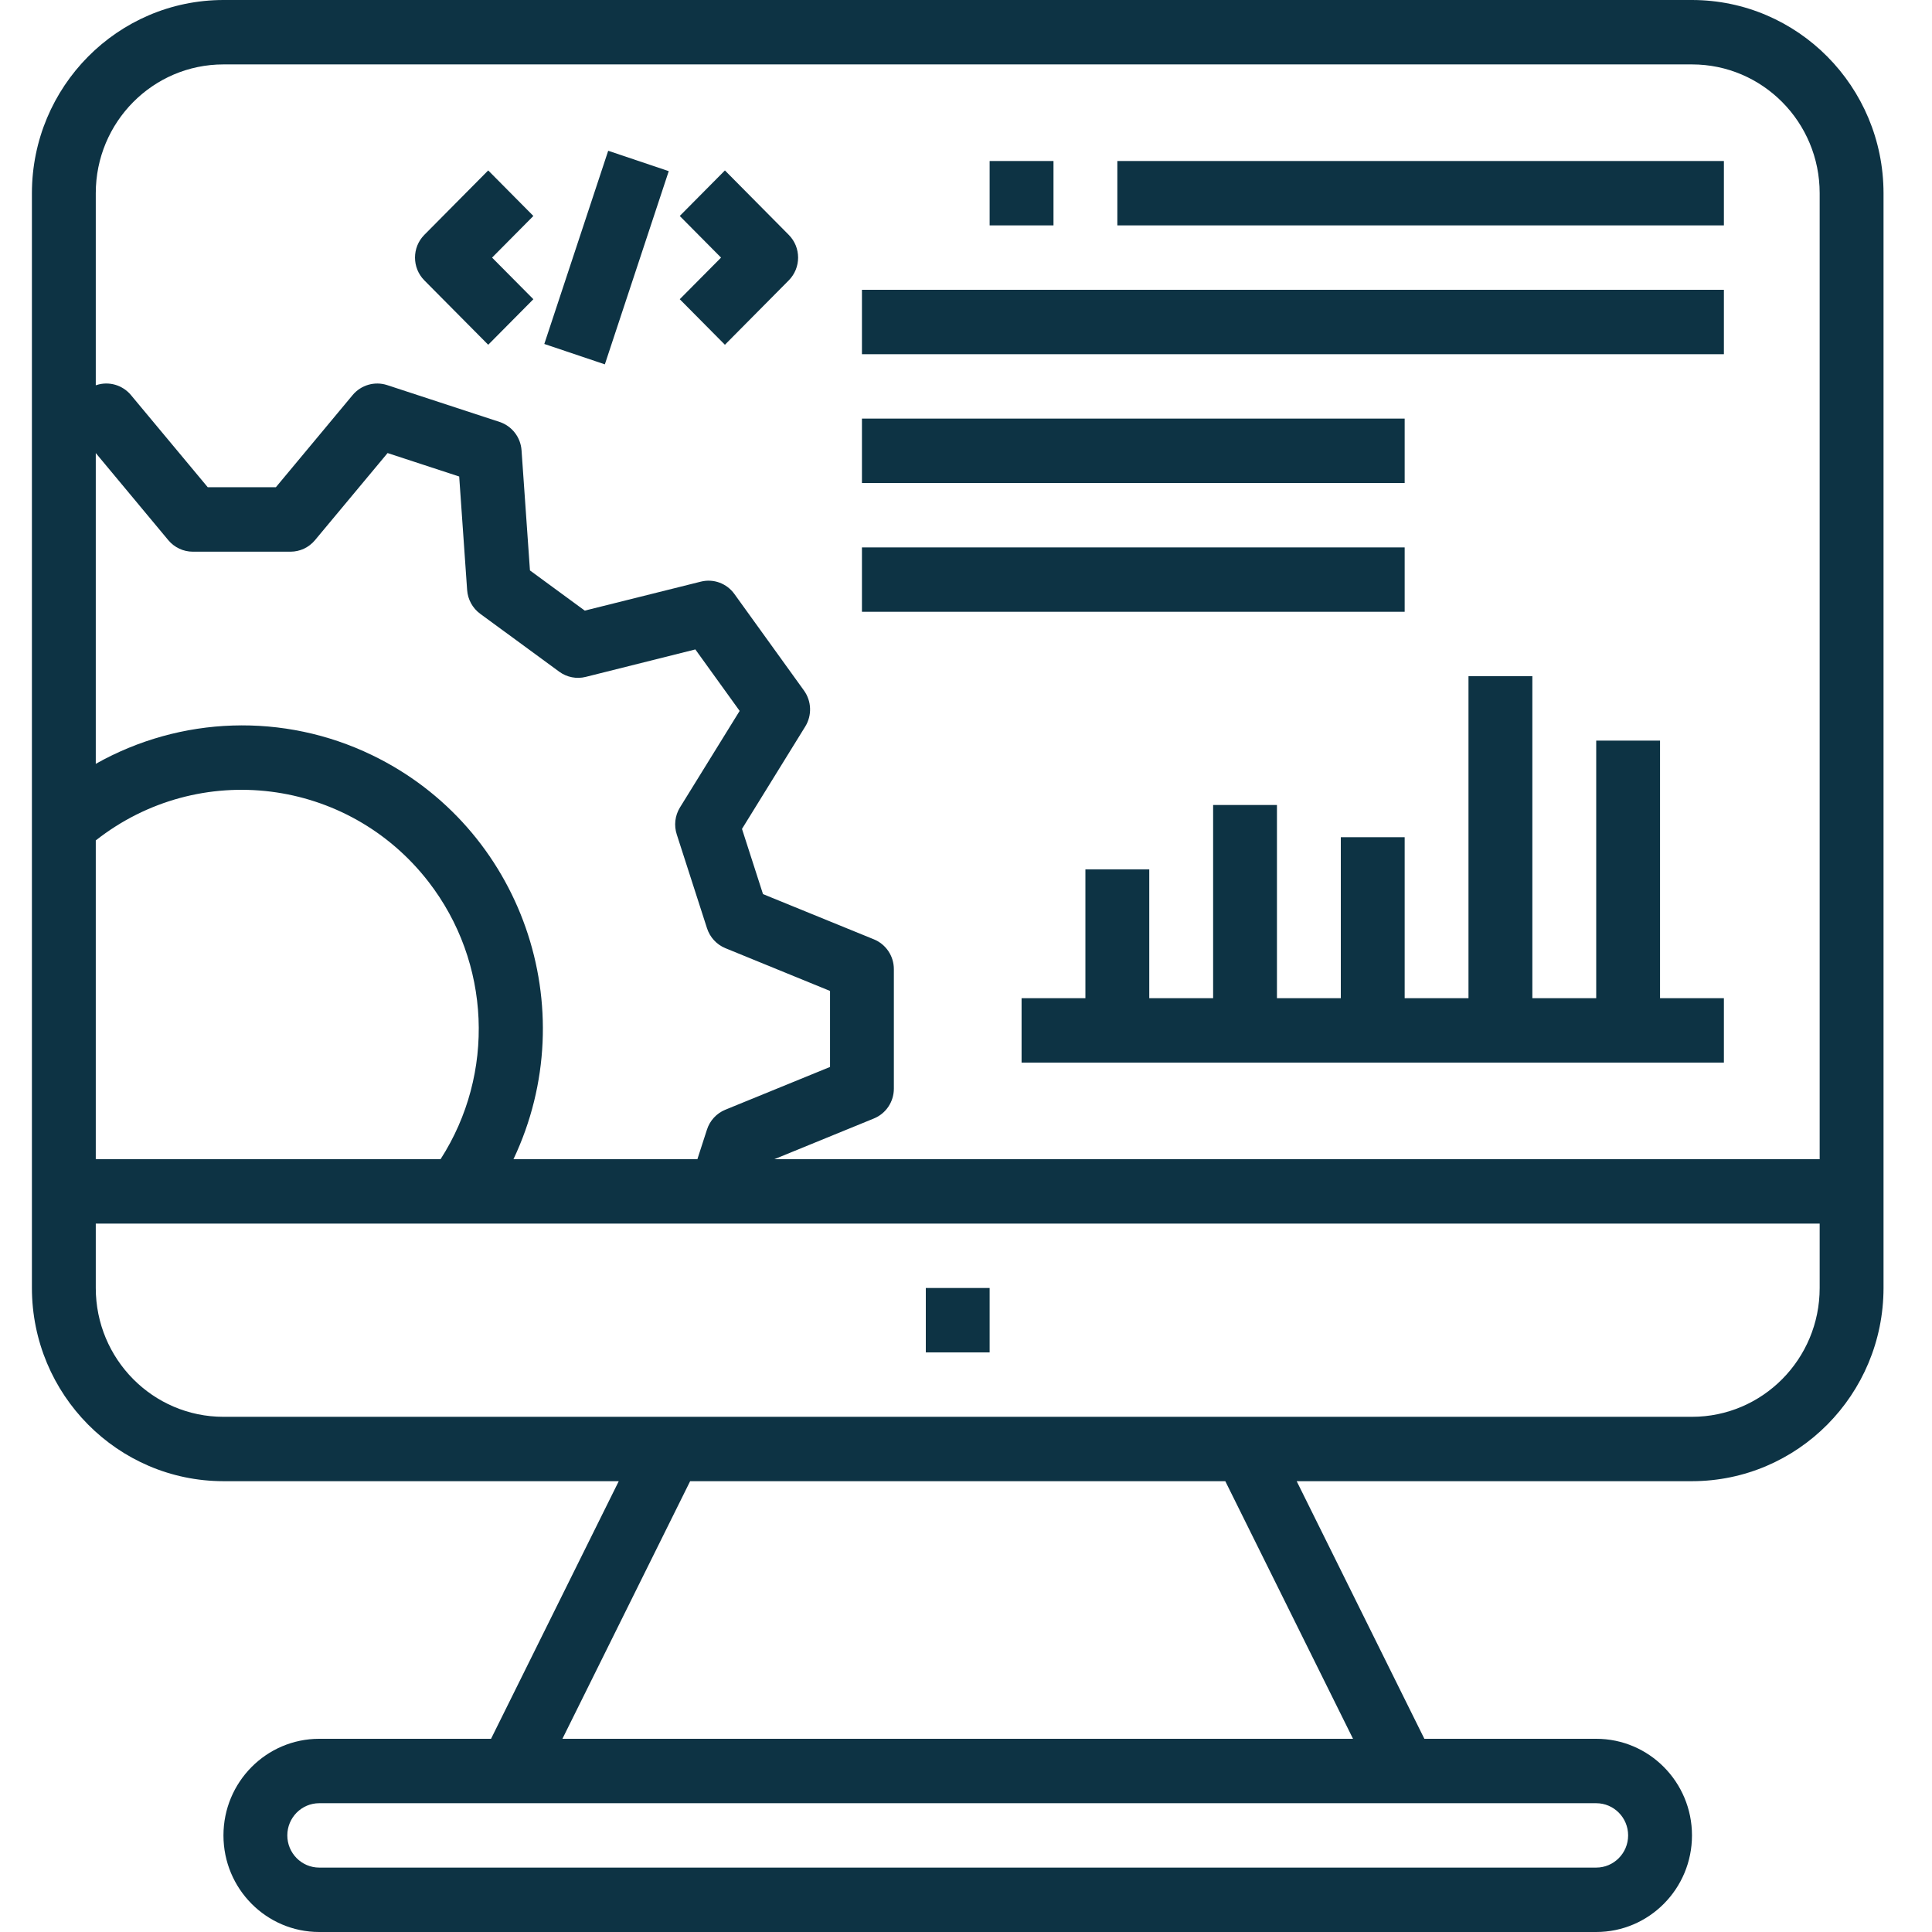 <svg width="56" height="56" viewBox="0 0 56 56" fill="none" xmlns="http://www.w3.org/2000/svg">
<path d="M49.968 8.4H24.984V10.267H49.968V8.4Z" fill="#0D3344"/>
<path d="M40.715 12.133H24.984V14H40.715V12.133Z" fill="#0D3344"/>
<path d="M40.715 15.867H24.984V17.733H40.715V15.867Z" fill="#0D3344"/>
<path d="M49.968 4.667H32.387V6.533H49.968V4.667Z" fill="#0D3344"/>
<path d="M30.536 4.667H28.685V6.533H30.536V4.667Z" fill="#0D3344"/>
<path d="M28.685 37.333H26.835V39.2H28.685V37.333Z" fill="#0D3344"/>
<path d="M15.46 6.26L14.151 4.94L12.3 6.807C11.939 7.171 11.939 7.762 12.3 8.127L14.151 9.993L15.46 8.673L14.263 7.467L15.46 6.26Z" fill="#0D3344"/>
<path d="M22.862 6.807L21.012 4.94L19.703 6.26L20.9 7.467L19.703 8.673L21.012 9.993L22.862 8.127C23.224 7.762 23.224 7.171 22.862 6.807Z" fill="#0D3344"/>
<path d="M17.629 4.37L15.777 9.97L17.532 10.561L19.384 4.961L17.629 4.37Z" fill="#0D3344"/>
<path d="M48.117 28.933V21.467H46.267V28.933H44.416V19.6H42.565V28.933H40.715V24.267H38.864V28.933H37.013V23.333H35.163V28.933H33.312V25.2H31.461V28.933H29.611V30.8H49.968V28.933H48.117Z" fill="#0D3344"/>
<path d="M49.043 0H6.477C3.412 0.003 0.928 2.508 0.925 5.6V23.918V23.926V34.533V37.333C0.928 40.425 3.412 42.93 6.477 42.933H17.935L14.233 50.4H9.253C7.72 50.4 6.477 51.654 6.477 53.2C6.477 54.746 7.72 56 9.253 56H46.267C47.8 56 49.043 54.746 49.043 53.2C49.043 51.654 47.8 50.4 46.267 50.4H41.286L37.585 42.933H49.043C52.108 42.93 54.592 40.425 54.595 37.333V5.6C54.592 2.508 52.108 0.003 49.043 0ZM2.776 13.132L4.879 15.658C5.055 15.869 5.315 15.991 5.588 15.991H8.421C8.694 15.991 8.954 15.869 9.129 15.658L11.234 13.132L13.31 13.812L13.54 17.101C13.559 17.375 13.697 17.628 13.918 17.79L16.21 19.47C16.432 19.632 16.713 19.687 16.978 19.62L20.155 18.824L21.439 20.606L19.708 23.406C19.564 23.641 19.531 23.927 19.617 24.189L20.493 26.906C20.578 27.168 20.772 27.379 21.025 27.483L24.059 28.723V30.926L21.024 32.166C20.77 32.27 20.575 32.481 20.491 32.744L20.214 33.6H14.883C16.957 29.221 15.118 23.975 10.776 21.884C8.226 20.655 5.244 20.75 2.776 22.14V13.132ZM2.776 24.36C5.769 22.005 10.088 22.543 12.423 25.562C14.226 27.893 14.365 31.12 12.77 33.6H2.776V24.36ZM46.267 52.267C46.778 52.267 47.192 52.685 47.192 53.2C47.192 53.715 46.778 54.133 46.267 54.133H9.253C8.742 54.133 8.328 53.715 8.328 53.2C8.328 52.685 8.742 52.267 9.253 52.267H46.267ZM39.218 50.4H16.302L20.004 42.933H35.516L39.218 50.4ZM52.744 37.333C52.744 39.395 51.087 41.067 49.043 41.067H6.477C4.433 41.067 2.776 39.395 2.776 37.333V35.467H13.253H13.261H52.744V37.333ZM52.744 33.6H22.444L25.332 32.419C25.681 32.276 25.909 31.935 25.909 31.555V28.093C25.91 27.713 25.681 27.371 25.332 27.228L22.116 25.916L21.507 24.026L23.341 21.058C23.54 20.735 23.525 20.324 23.304 20.016L21.286 17.216C21.065 16.909 20.681 16.767 20.315 16.859L16.95 17.699L15.361 16.534L15.117 13.053C15.091 12.673 14.838 12.348 14.48 12.23L11.218 11.161C10.859 11.046 10.467 11.159 10.223 11.449L7.996 14.123H6.022L3.794 11.449C3.55 11.159 3.157 11.045 2.798 11.161L2.776 11.169V5.6C2.776 3.538 4.433 1.867 6.477 1.867H49.043C51.087 1.867 52.744 3.538 52.744 5.6V33.6Z" fill="#0D3344"/>
</svg>
